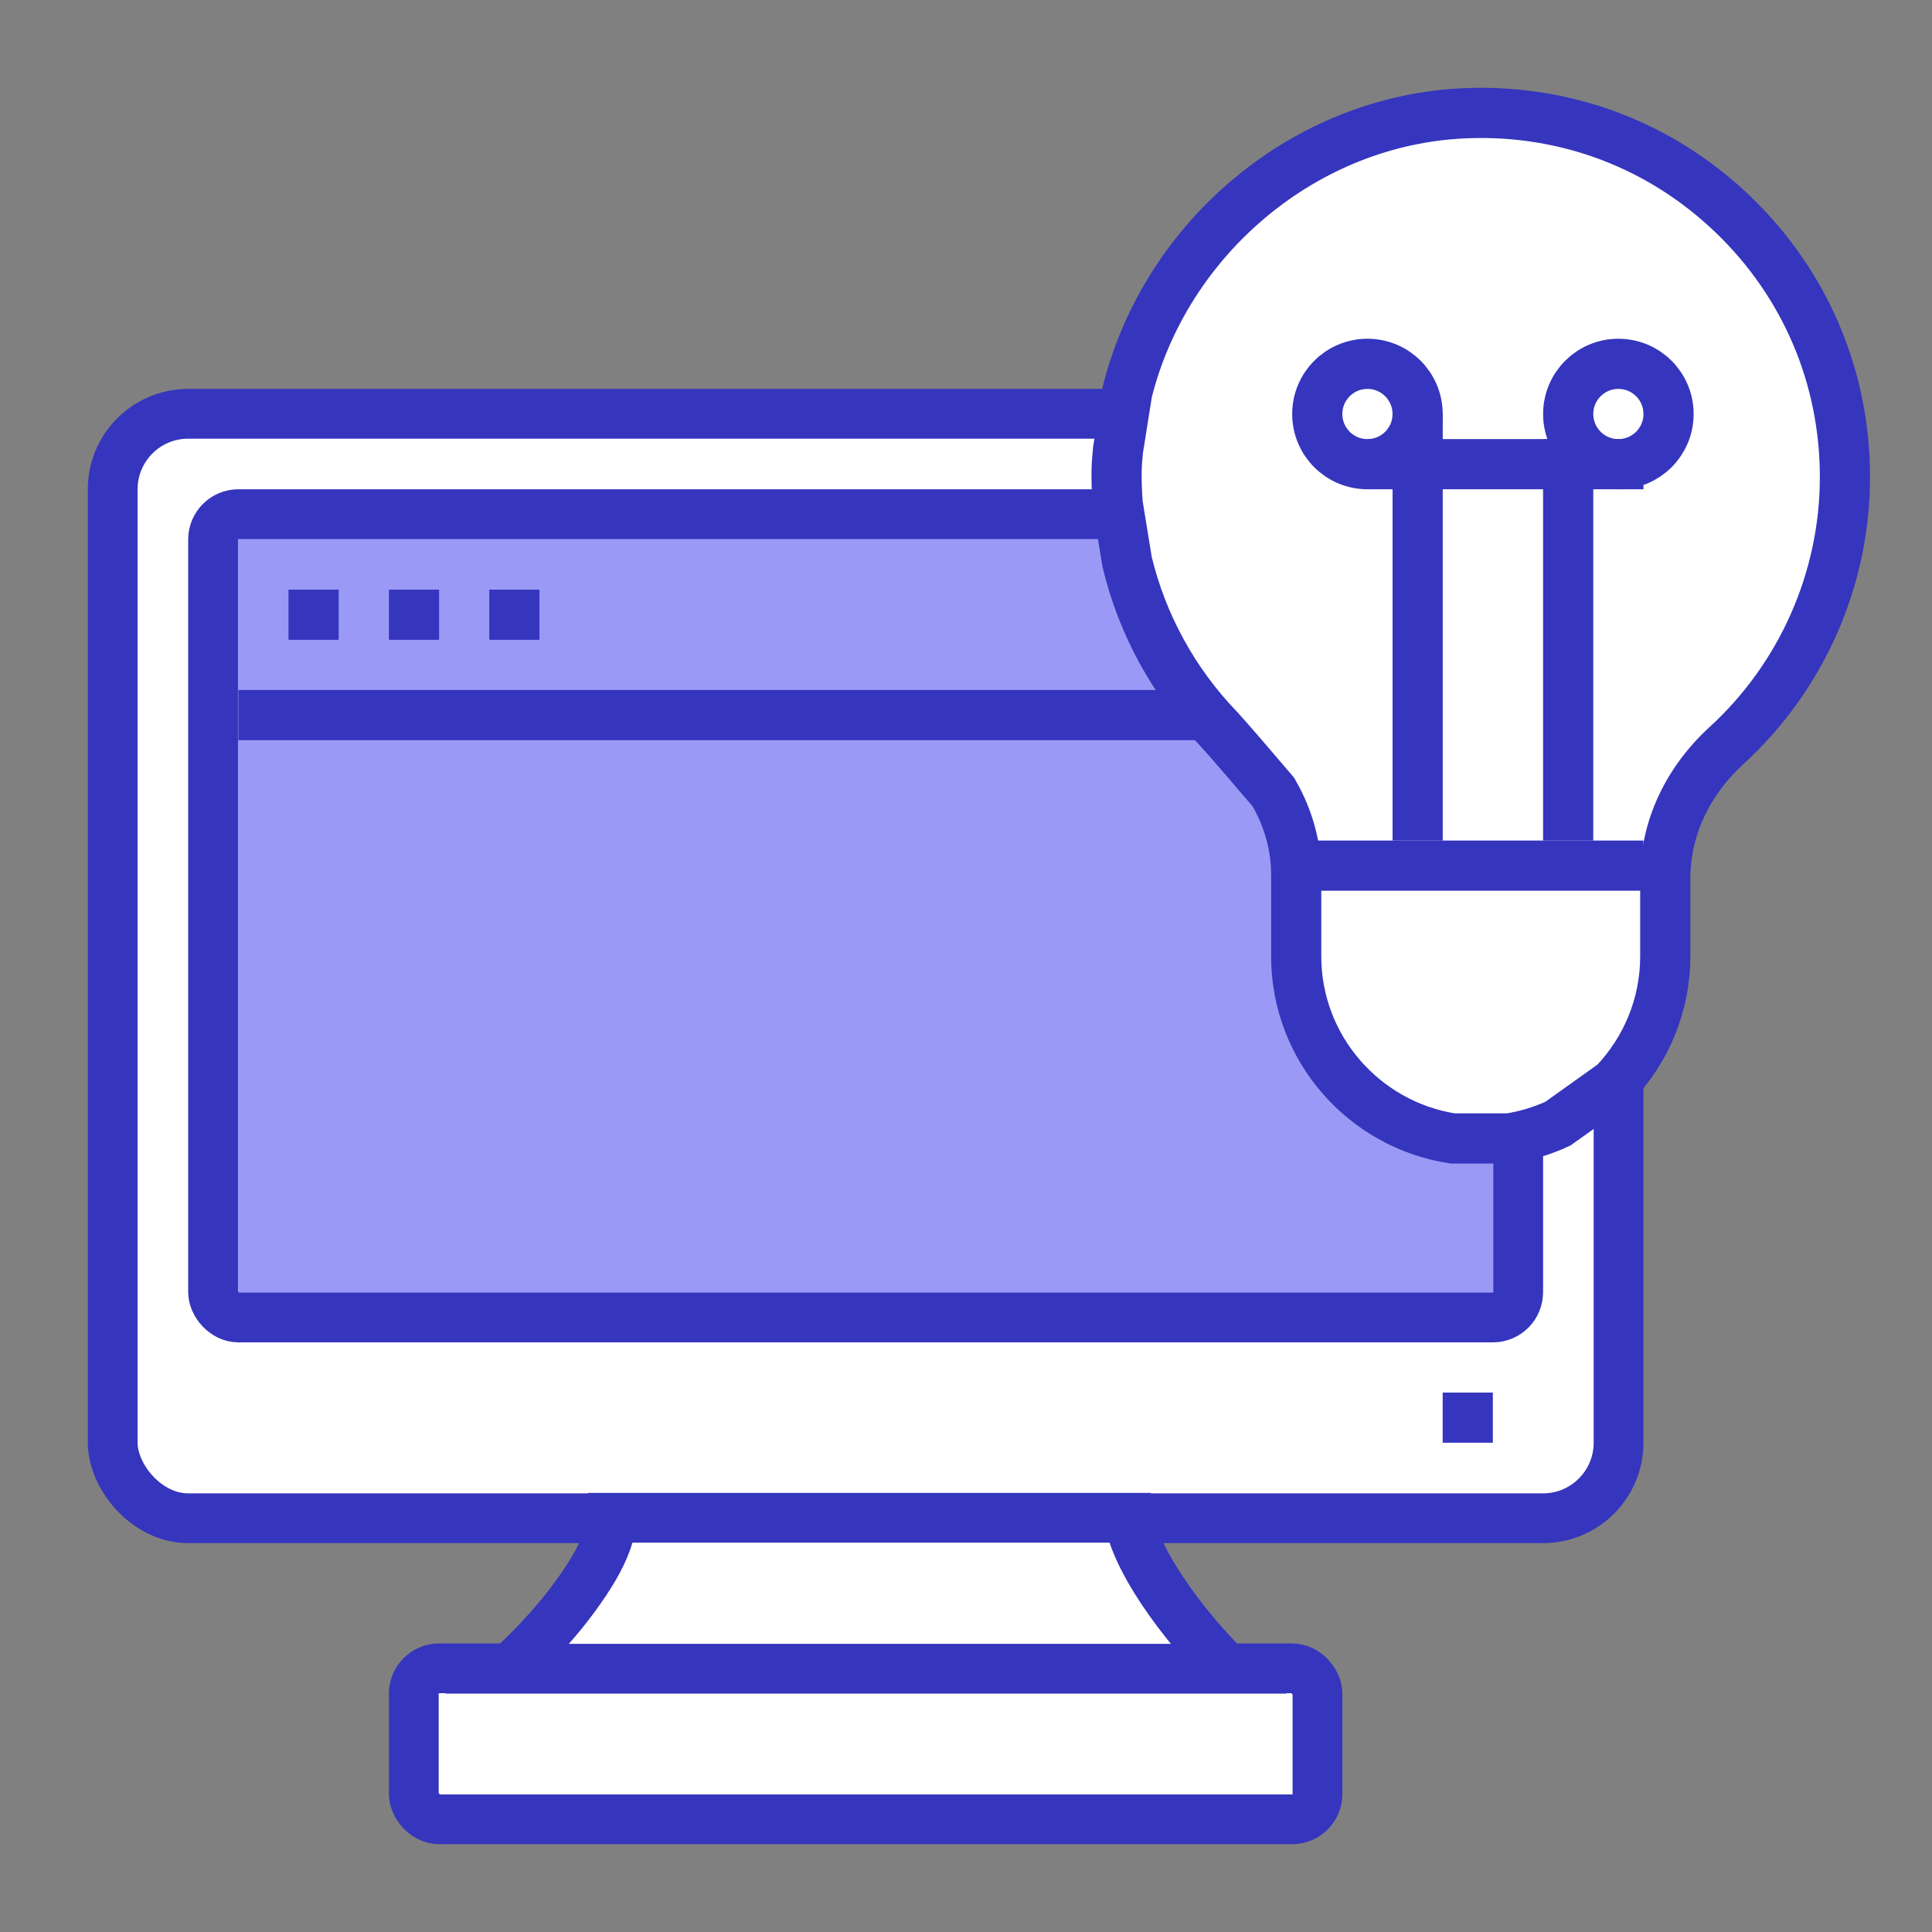 <svg width="66" height="66" viewBox="0 0 66 66" fill="none" xmlns="http://www.w3.org/2000/svg">
<rect x="0" y="0" width="66" height="66" fill="#808080" stroke="none"/>
<rect x="3.85" y="14.136" width="51.442" height="37.729" rx="2.579" fill="white" stroke="#3535BE" stroke-width="1.7"/>
<rect x="14.136" y="56.993" width="30.871" height="5.157" rx="0.864" fill="white" stroke="#3535BE" stroke-width="1.7"/>
<rect x="7.279" y="17.564" width="44.585" height="27.443" rx="0.864" fill="#9A9AF6" stroke="#3535BE" stroke-width="1.7"/>
<line x1="50.999" y1="24.429" x2="8.143" y2="24.429" stroke="#3535BE" stroke-width="1.714"/>
<rect x="9.856" y="20.143" width="1.714" height="1.714" fill="#3535BE"/>
<rect x="13.286" y="20.143" width="1.714" height="1.714" fill="#3535BE"/>
<rect x="16.715" y="20.143" width="1.714" height="1.714" fill="#3535BE"/>
<rect x="49.284" y="47.572" width="1.714" height="1.714" fill="#3535BE"/>
<path d="M17.407 57.007C18.232 56.252 19.195 55.24 19.993 54.043C20.451 53.356 20.727 52.774 20.839 52.269C20.871 52.127 20.89 51.987 20.896 51.85H38.566C38.567 51.858 38.568 51.865 38.569 51.873C38.664 52.488 39.008 53.217 39.448 53.934C40.038 54.895 40.896 55.987 41.909 57.007H17.407Z" fill="white" stroke="#3535BE" stroke-width="1.7"/>
<path d="M50.098 3.867L50.099 3.867C53.522 3.735 56.752 4.966 59.212 7.334C61.673 9.704 63.026 12.885 63.026 16.3C63.026 19.773 61.552 23.115 58.982 25.467L58.982 25.467C57.653 26.683 56.888 28.293 56.888 30.006V32.668C56.888 34.352 56.222 35.883 55.138 37.018L53.219 38.386C52.696 38.628 52.134 38.8 51.544 38.891H49.625C46.602 38.426 44.28 35.813 44.28 32.668V29.876C44.28 28.906 44.016 27.972 43.543 27.133L43.502 27.06L43.449 26.997C42.972 26.438 41.922 25.211 41.653 24.923L41.648 24.917L41.643 24.912C40.094 23.306 39.02 21.336 38.505 19.2L38.183 17.22C38.152 16.813 38.137 16.409 38.146 16.007L38.146 16.006C38.149 15.869 38.16 15.751 38.173 15.605C38.179 15.537 38.186 15.462 38.193 15.377L38.506 13.401C39.813 8.15 44.565 4.078 50.098 3.867Z" fill="white" stroke="#3535BE" stroke-width="1.714"/>
<line x1="44.143" y1="29.571" x2="56.142" y2="29.571" stroke="#3535BE" stroke-width="1.714"/>
<path d="M48.428 14.143C48.428 15.09 47.661 15.857 46.714 15.857C45.767 15.857 45 15.09 45 14.143C45 13.196 45.767 12.429 46.714 12.429C47.661 12.429 48.428 13.196 48.428 14.143Z" stroke="#3535BE" stroke-width="1.714"/>
<path d="M53.572 14.143C53.572 15.09 54.339 15.857 55.286 15.857C56.233 15.857 57 15.09 57 14.143C57 13.196 56.233 12.429 55.286 12.429C54.339 12.429 53.572 13.196 53.572 14.143Z" stroke="#3535BE" stroke-width="1.714"/>
<path d="M48.429 14.143L48.429 28.714" stroke="#3535BE" stroke-width="1.714"/>
<path d="M46.714 15.857H56.143" stroke="#3535BE" stroke-width="1.714"/>
<path d="M53.571 28.714L53.571 15" stroke="#3535BE" stroke-width="1.714"/>
</svg>

